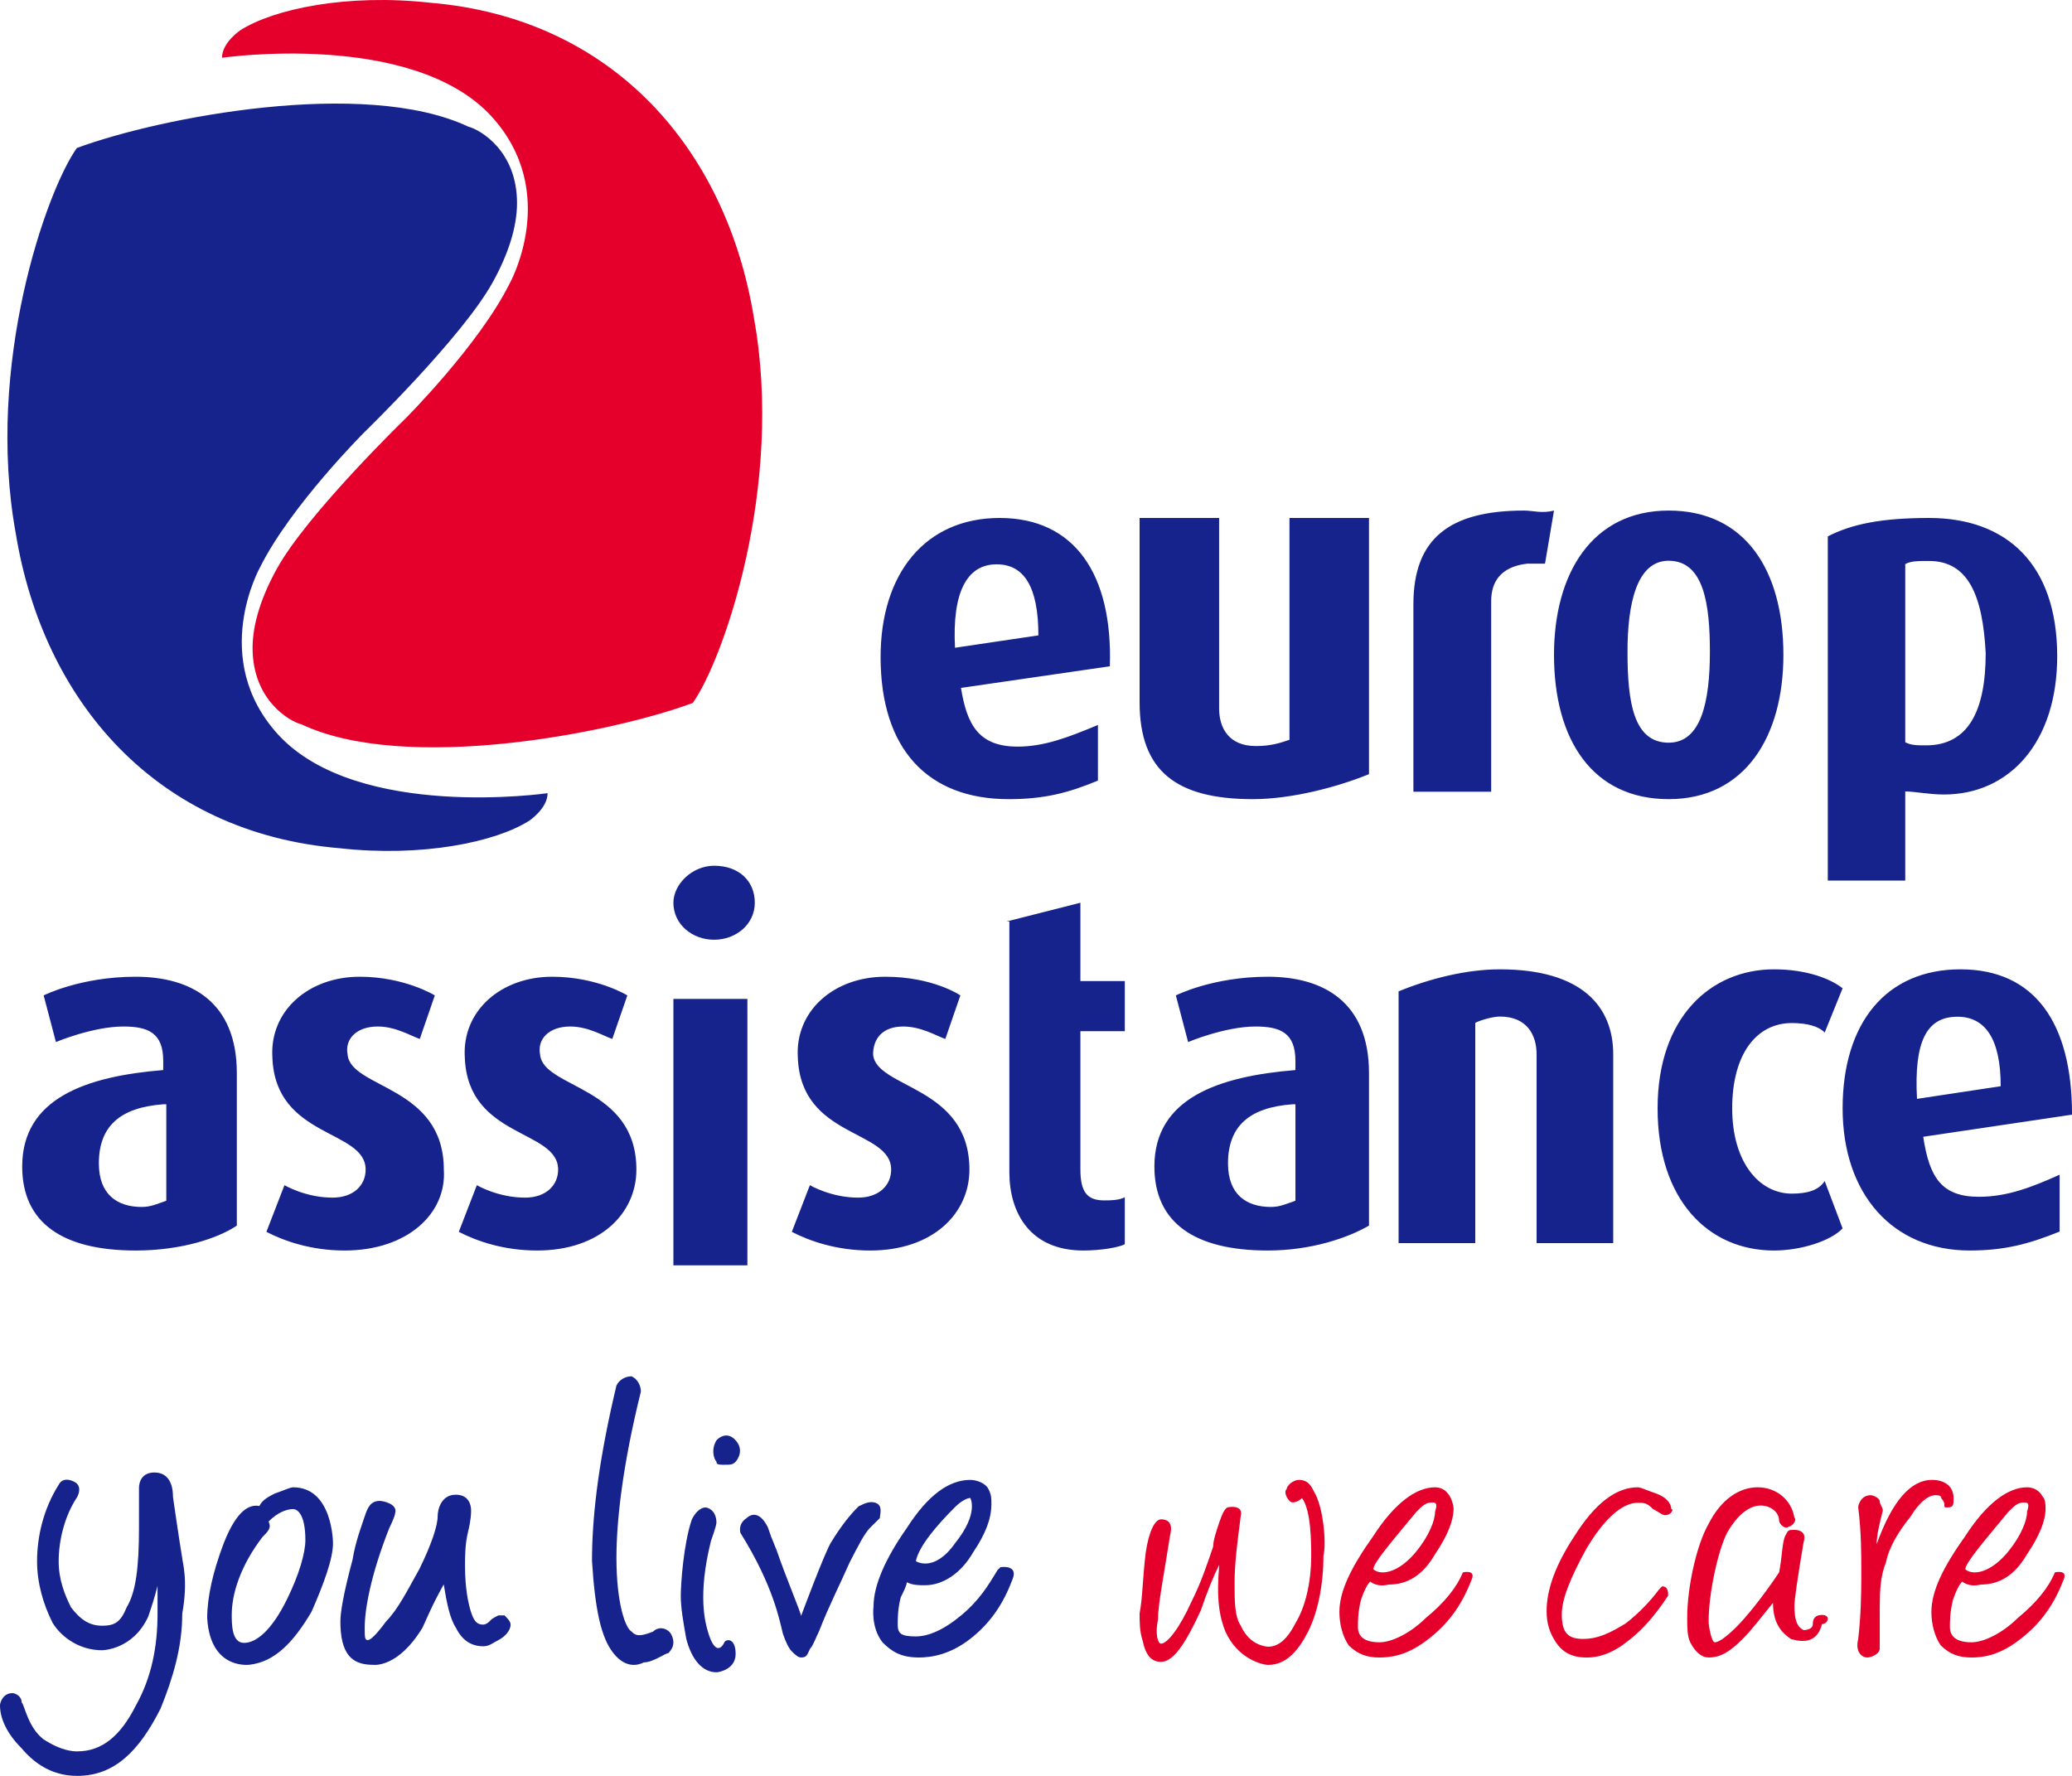 <svg xmlns="http://www.w3.org/2000/svg" width="84" height="72" viewBox="0 0 84 72">
    <g fill="none" fill-rule="evenodd">
        <path fill="#17238C" fill-rule="nonzero" d="M6.262 59.7c.5 0 .751.373.751.994 0 0 .25 1.74.376 2.485 0 .124.25.87 0 2.236 0 1.367-.376 2.61-.877 3.852C5.635 71.007 4.634 72 3.131 72l-.2-.007c-.792-.053-1.476-.423-2.054-1.111C.25 70.26 0 69.639 0 69.142c0-.124.125-.497.5-.497.126 0 .377.125.377.373.125.124.25.994.876 1.491.752.497 1.253.497 1.378.497 1.002 0 1.753-.621 2.38-1.864.625-1.118.876-2.36.876-3.727l-.001-1.118-.074.284c-.075.272-.15.507-.226.734l-.075.224c-.626 1.367-1.878 1.367-1.878 1.367-.877 0-1.628-.497-2.004-1.118-.376-.746-.626-1.615-.626-2.485 0-.994.25-2.112.876-3.106l.047-.074c.134-.173.357-.16.58-.05.25.124.25.372.125.62-.501.746-.752 1.74-.752 2.61 0 .745.25 1.367.501 1.864.376.497.752.745 1.253.745.5 0 .751-.124 1.002-.745.375-.622.5-1.615.5-3.23V60.32c0-.248.126-.621.627-.621zM28.6 61.118c.11 0 .444.124.444.619 0 .124-.222.742-.222.742-.556 2.228-.222 3.341-.111 3.712.222.743.445.62.445.62s.11 0 .222-.248c.111-.124.445-.124.445.495 0 .618-.667.742-.779.742-.555 0-1-.495-1.223-1.361-.11-.619-.222-1.237-.222-1.732 0-.495.111-2.104.445-3.094.111-.247.333-.495.556-.495zM25.609 55.8c.248.125.372.374.372.624-.743 2.993-.99 5.237-.99 6.734 0 1.87.37 2.868.618 2.993.124.125.248.25.867 0 .248-.25.619-.125.743.125.123.25.123.499-.124.748-.124 0-.62.374-.99.374-.248.125-.743.25-1.238-.374-.496-.624-.743-1.746-.867-3.741 0-1.659.223-3.768.883-6.648l.107-.46c.124-.25.372-.375.62-.375zm-13.726 4.5c1.617 0 1.617 2.27 1.617 2.27 0 .632-.373 1.64-.87 2.776-.747 1.262-1.493 2.019-2.489 2.145 0 0-1.51.236-1.724-1.686L8.4 65.6c0-.884.249-1.893.622-2.902.373-1.01.87-1.766 1.493-1.64.124-.252.373-.379.622-.505.373-.126.622-.252.746-.252zm6.6.3c.492 0 .615.376.615.627 0 .125 0 .376-.123.878s-.123 1.003-.123 1.38c0 .877.123 1.504.246 1.88.123.377.247.502.493.502 0 0 .123 0 .246-.125.124-.125.124-.125.37-.25h.247c.123.125.246.25.246.375 0 .251-.246.502-.493.627-.246.126-.37.251-.616.251-.493 0-.862-.25-1.109-.752-.246-.376-.37-1.004-.493-1.756-.493.878-.739 1.505-.862 1.756-.986 1.63-1.972 1.505-1.972 1.505-.707 0-1.301-.23-1.352-1.567l-.003-.189c0-.376.123-1.129.493-2.508.123-.753.37-1.38.493-1.756.123-.376.246-.627.616-.627.123 0 .74.125.616.501 0 .126-.247.628-.247.628-.739 1.88-.985 3.26-.985 4.013 0 .376 0 .501.123.501s.37-.25.74-.752c.492-.502.862-1.254 1.355-2.132.492-1.003.739-1.756.739-2.132 0-.25.123-.878.74-.878zm16.327.47c.245-.12.49-.24.736-.12s.123.48.123.6l-.368.361c-.246.24-.491.722-.86 1.443-.368.841-.86 1.803-1.228 2.764-.123.24-.246.601-.369.721-.122.24-.122.361-.368.361-.123 0-.246-.12-.368-.24-.123-.12-.246-.361-.369-.722-.123-.48-.368-1.923-1.72-4.086 0 0-.122-.36.246-.601.123-.12.492-.36.86.36.123.36.123.36.368.962.369 1.082.983 2.524.983 2.644 0 0 .983-2.644 1.228-3.005.369-.6.737-1.081 1.106-1.442zM39.335 60c.245 0 .612.122.735.366.122.244.122.366.122.61 0 .61-.245 1.22-.735 1.953-.49.854-1.225 1.342-1.96 1.342-.245 0-.49 0-.736-.122 0 .122-.122.366-.245.61-.122.488-.122.855-.122 1.099 0 .366.122.488.735.488.49 0 1.103-.244 1.838-.854.735-.61 1.103-1.22 1.47-1.831l.043-.043.08-.079s.735-.122.49.488c-.368.976-.858 1.709-1.593 2.319-.674.56-1.348.81-2.022.849l-.183.005c-.736 0-1.103-.244-1.47-.61-.49-.61-.368-1.465-.368-1.465 0-.854.49-1.952 1.347-3.172C37.62 60.61 38.477 60 39.335 60zm-27.452 1.183c-.249 0-.622.126-.995.505.124.252 0 .378-.249.63-.87 1.136-1.244 2.271-1.244 3.154 0 .379 0 1.136.498 1.136.497 0 1.12-.505 1.741-1.766.498-1.01.746-1.893.746-2.397 0-1.136-.373-1.262-.497-1.262zm27.452-.45c-.123 0-.368.121-.613.365-.735.733-1.47 1.587-1.593 2.197 0 0 .735.488 1.593-.732.98-1.22.613-1.83.613-1.83zm-10.29-2.337c.112-.124.445-.371.779 0 .333.371.111.742 0 .866s-.223.124-.445.124h-.088c-.164-.003-.246-.018-.246-.124-.11-.124-.222-.495 0-.866zM30.3 40.5v10.8h-3V40.5h3zm13.5-3.9v3.176h1.8v2.032h-1.8v5.59c0 .888.24 1.27.96 1.27.24 0 .6 0 .84-.127v1.905c-.24.127-.96.254-1.68.254-2.16 0-3-1.524-3-3.176V37.362h-.12l3-.762zm28.118 2.7c1.33 0 2.298.384 2.782.769l-.726 1.793c-.242-.256-.726-.384-1.33-.384-1.452 0-2.42 1.28-2.42 3.458 0 2.177 1.089 3.458 2.42 3.458.604 0 1.088-.128 1.33-.512l.726 1.921c-.484.513-1.694.897-2.782.897-2.662 0-4.718-2.05-4.718-5.764 0-3.715 2.177-5.636 4.718-5.636zm-20.52.3c2.238 0 4.102 1.01 4.102 3.91v6.18c-.87.505-2.361 1.01-4.101 1.01-2.983 0-4.599-1.135-4.599-3.406 0-2.775 2.61-3.658 5.717-3.91v-.378c0-1.136-.621-1.388-1.616-1.388-1.242 0-2.734.63-2.734.63l-.497-1.891s1.491-.757 3.729-.757zm-36.818 0c1.828 0 3.048.757 3.048.757l-.61 1.766c-.366-.126-.975-.505-1.707-.505-.853 0-1.341.505-1.22 1.135.123 1.388 3.902 1.262 3.902 4.667.122 1.766-1.463 3.28-4.023 3.28-1.341 0-2.438-.378-3.17-.757l.732-1.892s.853.505 1.95.505c.854 0 1.341-.505 1.341-1.136 0-1.64-3.657-1.26-3.78-4.54-.121-1.893 1.464-3.28 3.537-3.28zm7.803 0c1.83 0 3.05.757 3.05.757l-.61 1.766c-.365-.126-.976-.505-1.708-.505-.854 0-1.342.505-1.22 1.135.122 1.388 3.905 1.262 3.905 4.667 0 1.766-1.464 3.28-4.027 3.28-1.342 0-2.44-.378-3.173-.757l.732-1.892s.854.505 1.953.505c.854 0 1.342-.505 1.342-1.136 0-1.64-3.66-1.26-3.783-4.54-.122-1.893 1.464-3.28 3.54-3.28zM5.5 39.6c2.237 0 4.101 1.01 4.101 3.91v6.18c-.746.505-2.237 1.01-4.101 1.01C2.516 50.7.9 49.565.9 47.294c0-2.775 2.61-3.658 5.717-3.91v-.378c0-1.136-.621-1.388-1.616-1.388-1.242 0-2.734.63-2.734.63l-.497-1.891s1.491-.757 3.729-.757zm73.977-.3c3.016 0 4.524 2.178 4.524 5.892l-6.032.897c.25 1.665.754 2.433 2.262 2.433 1.13 0 2.136-.384 3.267-.896v2.305c-1.256.513-2.262.769-3.644.769-3.142 0-5.153-2.306-5.153-5.764s1.76-5.636 4.776-5.636zm-43.593.3c1.953 0 3.05.757 3.05.757l-.61 1.766c-.365-.126-.976-.505-1.708-.505-.854 0-1.22.505-1.22 1.135.122 1.388 3.905 1.262 3.905 4.667 0 1.766-1.464 3.28-4.027 3.28-1.342 0-2.44-.378-3.173-.757l.732-1.892s.854.505 1.953.505c.854 0 1.342-.505 1.342-1.136 0-1.64-3.66-1.26-3.783-4.54-.122-1.893 1.464-3.28 3.54-3.28zm24.918-.3c3.356 0 4.599 1.531 4.599 3.445V50.4h-3.107v-7.655c0-.766-.373-1.531-1.492-1.531-.248 0-.745.127-.994.255V50.4H56.7V40.193c1.243-.51 2.734-.893 4.101-.893zm-8.284 5.472h-.124c-1.74.126-2.61.883-2.61 2.396 0 1.262.746 1.766 1.74 1.766.373 0 .621-.126.994-.252v-3.91zm-45.776 0h-.124c-1.74.126-2.61.883-2.61 2.396 0 1.262.746 1.766 1.74 1.766.373 0 .622-.126.994-.252v-3.91zm72.609-3.55c-1.257 0-1.76 1.024-1.634 3.33l3.393-.513c0-1.921-.628-2.818-1.759-2.818zM28.95 35.1c1.015 0 1.65.625 1.65 1.5s-.762 1.5-1.65 1.5c-.888 0-1.65-.625-1.65-1.5 0-.75.762-1.5 1.65-1.5zM78.206 21c3.14 0 5.194 1.869 5.194 5.606 0 3.488-1.932 5.606-4.59 5.606-.604 0-1.207-.125-1.57-.125V35.7H74.1V21.747c.966-.498 2.174-.747 4.106-.747zM3.116 6c3.346-1.24 11.649-2.851 15.862-.868.496.124 1.983.992 1.983 3.1 0 .991-.372 2.107-.992 3.223-1.239 2.231-5.204 6.075-5.204 6.075s-2.974 2.975-4.214 5.454c0 0-2.106 3.72.744 6.819 3.222 3.471 10.905 2.355 10.905 2.355 0 .62-.744 1.116-.744 1.116-1.363.868-4.337 1.488-7.683 1.116-7.435-.62-12.02-5.95-13.135-12.77C-.602 14.803 1.877 7.737 3.116 6zm46.308 15v7.727c0 .76.372 1.52 1.488 1.52.62 0 .992-.127 1.364-.254V21H55.5v10.387c-1.24.506-3.1 1.013-4.712 1.013-3.1 0-4.588-1.14-4.588-3.927V21h3.224zm18.226-.3c3.1 0 4.65 2.416 4.65 5.85 0 3.307-1.55 5.85-4.65 5.85-3.1 0-4.65-2.416-4.65-5.85 0-3.307 1.55-5.85 4.65-5.85zm-27.122.3c3.017 0 4.586 2.255 4.466 6.013l-6.035.877c.241 1.503.724 2.38 2.293 2.38 1.086 0 2.052-.375 3.259-.877v2.255c-1.207.501-2.173.752-3.621.752-3.259 0-5.19-2.004-5.19-5.763 0-3.382 1.81-5.637 4.828-5.637zM63 20.7l-.364 2.153h-.727c-1.092.127-1.456.76-1.456 1.52V32.1H57.3v-7.6c0-2.66 1.455-3.8 4.487-3.8.364 0 .728.127 1.213 0zm15.206 2.044c-.483 0-.724 0-.966.125v7.225c.242.125.483.125.846.125 1.69 0 2.415-1.37 2.415-3.738-.12-2.367-.724-3.737-2.295-3.737zm-10.556-.01c-1.312 0-1.67 1.781-1.67 3.689 0 2.035.24 3.688 1.67 3.688 1.312 0 1.67-1.653 1.67-3.688 0-1.908-.24-3.688-1.67-3.688zm-27.243.145c-1.207 0-1.81 1.128-1.69 3.383l3.38-.502c0-2.004-.604-2.88-1.69-2.88z"/>
        <path fill="#E4002B" d="M52.66 60c.372 0 .497.246.62.492.373.615.498 2.09.373 2.582 0 1.23-.248 2.336-.62 3.074-.373.737-.87 1.352-1.616 1.352-.248 0-1.242-.246-1.739-1.352-.248-.615-.372-1.353-.248-2.705-.249.491-.497 1.106-.746 1.844-.62 1.352-1.118 2.09-1.614 2.09-.373 0-.622-.246-.746-.86-.124-.37-.124-.738-.124-1.107.124-.615.124-1.476.248-2.46.125-.86.373-1.352.622-1.352.248 0 .496.123.372.615-.248 1.598-.497 2.828-.497 3.443-.124.614 0 .983.125.983.248 0 .745-.614 1.242-1.721.372-.738.62-1.475.87-2.213 0-.246.124-.615.248-.984s.248-.614.372-.614c0 0 .622-.123.497.368-.124.984-.248 1.845-.248 2.705 0 .738 0 1.353.248 1.722.373.86 1.118.86 1.118.86.373 0 .746-.246 1.118-.983.373-.615.622-1.599.622-2.705 0-.492 0-1.844-.373-2.336-.124.123-.373.246-.497.123s-.248-.37-.124-.492c0-.123.248-.369.497-.369zm5.519.3c.625 0 .75.74.75.863 0 .492-.25 1.108-.75 1.848-.5.862-1.126 1.232-1.877 1.232-.5.123-.75-.123-.75-.123-.126.123-.251.37-.376.739-.125.493-.125.862-.125 1.109 0 .37.25.616.875.616.5 0 1.252-.37 1.877-.986.75-.616 1.251-1.232 1.502-1.848 0 0 .5-.123.375.246-.375.986-.876 1.725-1.627 2.342-.75.616-1.376.862-2.127.862-.5 0-.875-.123-1.25-.493-.25-.37-.376-.862-.376-1.355 0-.863.5-1.848 1.376-3.08.876-1.356 1.752-1.972 2.503-1.972zm24 0c.25 0 .5.123.625.37.125.123.125.37.125.492 0 .493-.25 1.11-.75 1.849-.5.862-1.126 1.232-1.877 1.232-.5.123-.75-.123-.75-.123-.126.123-.251.37-.376.739-.125.493-.125.862-.125 1.109 0 .37.25.616.875.616.5 0 1.252-.37 1.877-.986.75-.616 1.251-1.232 1.502-1.848 0 0 .5-.123.375.246-.375.986-.876 1.725-1.627 2.342-.75.616-1.376.862-2.127.862-.5 0-.875-.123-1.25-.493-.25-.37-.376-.862-.376-1.355 0-.863.5-1.848 1.376-3.08.876-1.356 1.752-1.972 2.503-1.972zm-15.783 0c.124 0 .37.125.74.25.37.126.616.377.616.628.123 0 0 .251-.247.251-.123 0-.246-.125-.493-.25-.246-.252-.37-.252-.616-.252-.616 0-1.355.628-2.094 1.882-.616 1.13-.986 2.007-.986 2.635 0 .752.246 1.003.863 1.003.616 0 1.108-.25 1.724-.627.493-.376.986-.878 1.356-1.38l.043-.044.08-.081c.246 0 .246.25.246.376-.985 1.505-1.725 1.882-1.848 2.007-.739.502-1.232.502-1.478.502-.616 0-.986-.25-1.232-.627-.247-.377-.37-.753-.37-1.255 0-.878.37-1.882 1.109-3.01.862-1.38 1.725-2.008 2.587-2.008zm11.93-.3c.5 0 .874.248.874.745 0 .248 0 .372-.25.372-.124 0-.124 0-.124-.124s-.125-.248-.125-.248c0-.124-.125-.124-.25-.124-.249 0-.623.248-.997.869-.5.62-.873 1.241-.998 1.862-.222.551-.247 1.103-.25 1.83v1.646c0 .248-.374.372-.499.372-.25 0-.499-.248-.374-.745.111-.993.123-1.79.125-2.478v-.253c0-.745 0-1.614-.125-2.607 0-.124.125-.496.5-.496.124 0 .373.124.373.248s.125.248.125.372c-.125.497-.25.993-.25 1.366.624-1.738 1.373-2.607 2.246-2.607zm-7.07.3c.746 0 1.367.493 1.491 1.232l.028.045c.043.13-.166.325-.276.325-.125.123-.373-.123-.373-.247 0-.37-.373-.616-.745-.616-.373 0-.87.247-1.366 1.11-.373.739-.746 2.463-.746 3.572 0 .247.125.863.249.863s.372-.123.87-.616c.372-.37.993-1.11 1.738-2.218.124-.616.124-1.232.248-1.479.125-.246.125-.246.373-.246s.497.123.373.493c-.249 1.478-.373 2.34-.373 2.587 0 .616.124.863.373.986 0 0 .372 0 .372-.246 0-.247.124-.37.373-.37.372 0 .248.37 0 .37-.249.985-1.118.616-1.242.616-.373-.247-.745-.616-.745-1.479-.497.616-.87 1.11-1.242 1.479-.497.493-.87.739-1.367.739l-.12-.013c-.306-.068-.514-.384-.625-.603-.124-.246-.124-.616-.124-.986 0-1.232.373-2.957.87-3.82.496-.985 1.241-1.478 1.987-1.478zm-13.203.616c-.25 0-.375.123-.625.37-1.126 1.355-1.752 2.094-1.752 2.34 0 0 .125.124.376.124.375 0 .875-.246 1.376-.862.5-.617.75-1.233.75-1.602.126-.37 0-.37-.125-.37zm24 0c-.25 0-.375.123-.625.37-1.126 1.355-1.752 2.094-1.752 2.34 0 0 .125.124.376.124.375 0 .875-.246 1.376-.862.5-.617.75-1.233.75-1.602.126-.37 0-.37-.125-.37zM9.743 1.226C11.108.358 14.082-.262 17.428.11c7.435.62 12.02 5.95 13.135 12.77 1.24 6.818-1.239 13.884-2.478 15.62-3.346 1.24-11.649 2.851-15.862.868-.496-.124-1.983-.992-1.983-3.1 0-.991.372-2.107.992-3.223 1.239-2.231 5.204-6.075 5.204-6.075s2.974-2.975 4.214-5.454c0 0 2.106-3.72-.744-6.819C16.683 1.226 9 2.342 9 2.342c0-.62.744-1.116.744-1.116z"/>
    </g>
</svg>